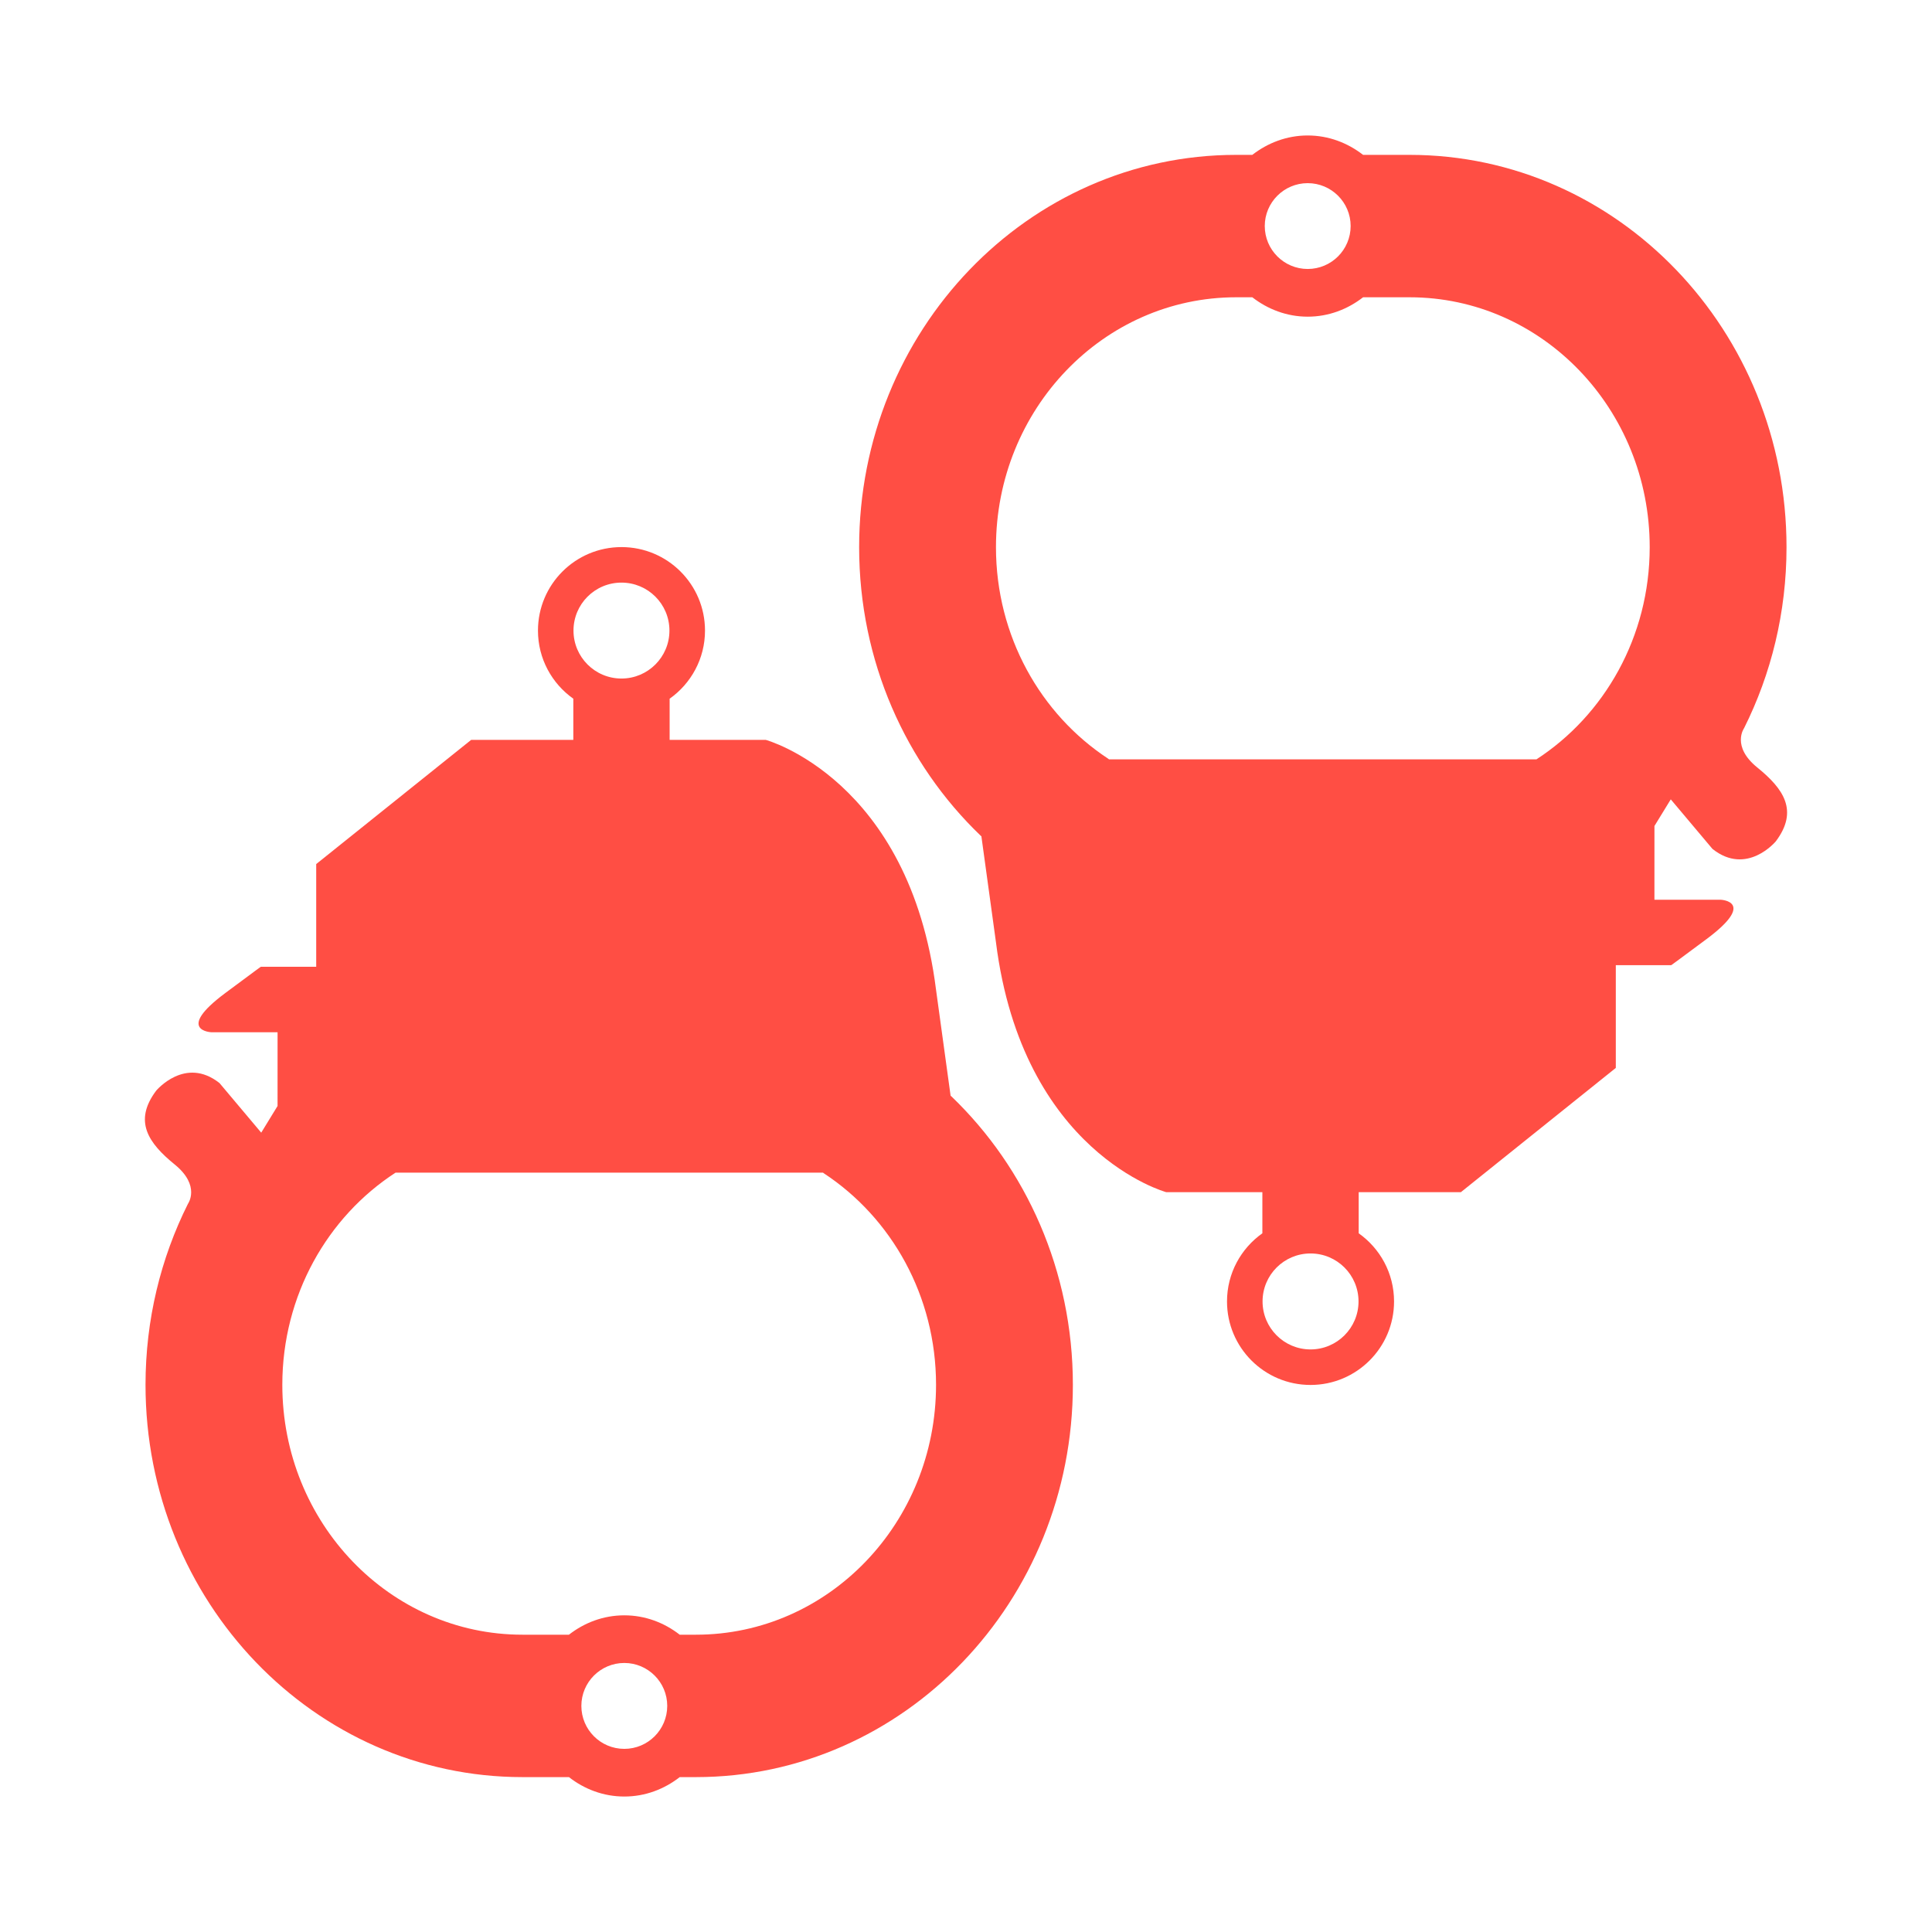 <svg height='100px' width='100px'  fill="#ff4e44" xmlns="http://www.w3.org/2000/svg" xmlns:xlink="http://www.w3.org/1999/xlink" version="1.1" x="0px" y="0px" viewBox="0 0 100 100" enable-background="new 0 0 100 100" xml:space="preserve"><g><path d="M49.245,56.749l-0.042-0.034l-0.754-5.486c-1.373-10.912-8.816-12.934-8.816-12.934h-4.604H34.66v-2.13   c1.106-0.781,1.831-2.07,1.831-3.525c0-2.389-1.935-4.323-4.323-4.323c-2.387,0-4.323,1.935-4.323,4.323   c0,1.455,0.724,2.744,1.83,3.525v2.13h-1.084h-4.203l-8.021,6.429v5.317h-2.87c0,0-0.168,0.117-1.833,1.356   c-2.622,1.953-0.723,2.032-0.723,2.032h3.426l-0.001,3.817l-0.845,1.38c-0.002-0.002-2.159-2.566-2.159-2.566   c-1.781-1.413-3.28,0.395-3.28,0.395c-1.189,1.585-0.397,2.714,0.961,3.819c1.358,1.102,0.685,2.036,0.685,2.036   c-1.403,2.805-2.196,5.988-2.196,9.368c0,11.215,8.735,20.305,19.511,20.305h2.405c0.794,0.62,1.781,1.005,2.867,1.005   c1.085,0,2.072-0.385,2.867-1.005h0.839c10.775,0,19.511-9.09,19.511-20.305C55.531,65.776,53.11,60.461,49.245,56.749z    M32.167,30.156c1.371,0,2.483,1.109,2.483,2.483c0,1.37-1.112,2.482-2.483,2.482c-1.372,0-2.483-1.112-2.483-2.482   C29.684,31.266,30.795,30.156,32.167,30.156z M32.314,90.521c-1.228,0-2.223-0.995-2.223-2.224c0-1.226,0.996-2.222,2.223-2.222   c1.225,0,2.222,0.996,2.222,2.222C34.536,89.526,33.539,90.521,32.314,90.521z M36.021,84.612h-0.839   c-0.795-0.619-1.782-1.003-2.867-1.003c-1.086,0-2.073,0.384-2.867,1.003h-2.405c-6.866,0-12.43-5.79-12.43-12.934   c0-4.636,2.344-8.7,5.863-10.983h22.121l0.052,0.039c3.486,2.293,5.801,6.336,5.801,10.944   C48.449,78.822,42.885,84.612,36.021,84.612z"></path><path d="M90.958,39.726c-1.358-1.1-0.684-2.038-0.684-2.038c1.402-2.801,2.196-5.99,2.196-9.365   c0-11.215-8.736-20.307-19.512-20.307h-2.405c-0.794-0.617-1.781-1.004-2.867-1.004c-1.085,0-2.072,0.387-2.867,1.004h-0.839   c-10.775,0-19.511,9.092-19.511,20.307c0,5.903,2.421,11.219,6.286,14.928l0.042,0.036l0.754,5.484   c1.373,10.912,8.816,12.937,8.816,12.937h4.604h0.369v2.127c-1.106,0.783-1.83,2.069-1.83,3.528c0,2.387,1.935,4.322,4.322,4.322   c2.388,0,4.324-1.936,4.324-4.322c0-1.459-0.724-2.745-1.83-3.528v-2.127h1.084h4.203l8.021-6.433v-5.318h2.869   c0,0,0.168-0.112,1.833-1.354c2.622-1.955,0.724-2.033,0.724-2.033h-3.427l0.001-3.817l0.845-1.378   c0.002,0.002,2.159,2.566,2.159,2.566c1.781,1.414,3.28-0.396,3.28-0.396C93.107,41.96,92.315,40.827,90.958,39.726z M67.686,9.48   c1.227,0,2.223,0.995,2.223,2.219c0,1.227-0.996,2.223-2.223,2.223c-1.226,0-2.222-0.996-2.222-2.223   C65.464,10.476,66.46,9.48,67.686,9.48z M67.833,69.846c-1.371,0-2.483-1.113-2.483-2.483c0-1.373,1.112-2.484,2.483-2.484   c1.372,0,2.484,1.111,2.484,2.484C70.317,68.732,69.204,69.846,67.833,69.846z M79.525,39.305H57.404l-0.052-0.04   c-3.486-2.291-5.801-6.337-5.801-10.942c0-7.143,5.564-12.936,12.429-12.936h0.839c0.795,0.617,1.782,1.004,2.867,1.004   c1.086,0,2.073-0.387,2.867-1.004h2.405c6.865,0,12.43,5.793,12.43,12.936C85.388,32.956,83.044,37.021,79.525,39.305z"></path></g></svg>